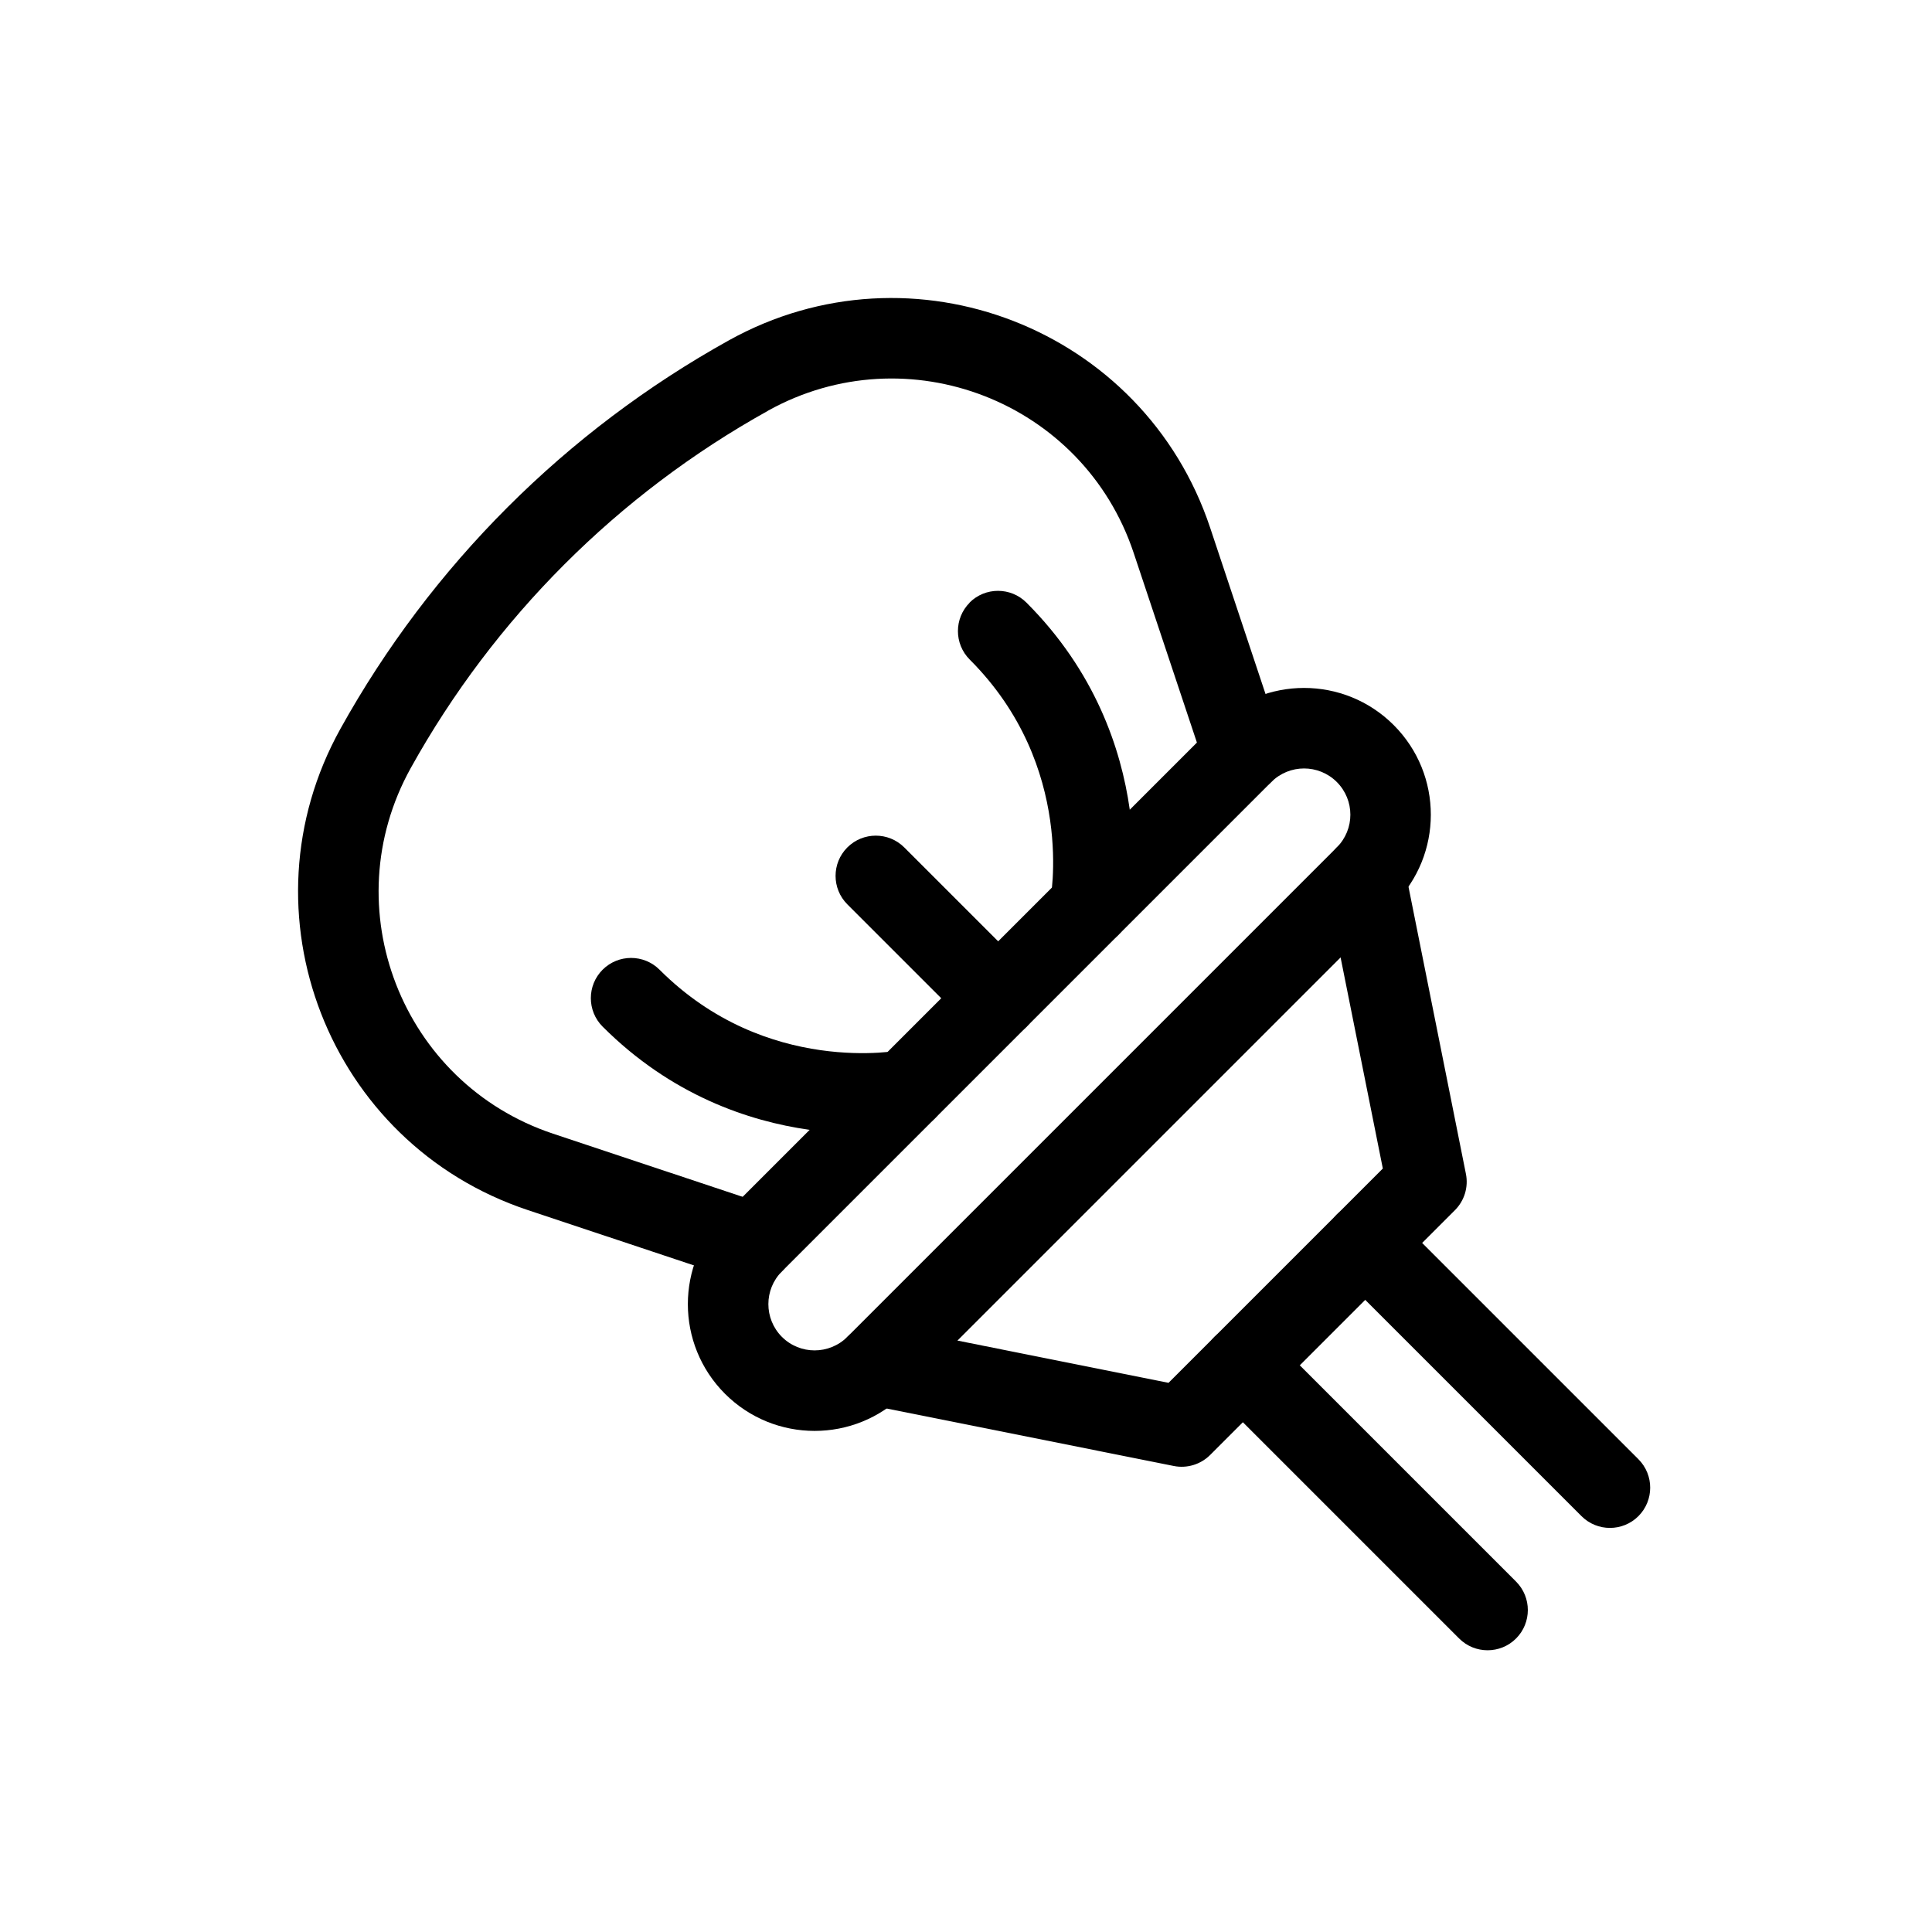 <svg xmlns="http://www.w3.org/2000/svg" xmlns:svg="http://www.w3.org/2000/svg" fill="none" height="24" viewBox="0 0 24 24" width="24"><g clip-rule="evenodd" fill="rgb(0,0,0)" fill-rule="evenodd"><path d="m9.006 17.314c-.615-.615-.615-1.612 0-2.227l6.08-6.08c.615-.615 1.612-.615 2.227 0s.615 1.612 0 2.227l-6.08 6.08c-.615.615-1.612.615-2.227 0zm.707-1.52c-.224.224-.224.588 0 .813.224.224.588.224.813 0l6.08-6.08c.225-.225.225-.588 0-.813-.225-.224-.588-.224-.813 0z"></path><path d="m10.39 16.862c.054-.271.318-.446.588-.392l3.538.708 2.662-2.662-.708-3.538c-.054-.271.121-.534.392-.588.271-.054.534.121.588.392l.76 3.8c.033.164-.018.333-.137.452l-3.04 3.04c-.118.118-.288.17-.452.137l-3.8-.76c-.271-.054-.446-.318-.392-.588z"></path><path d="m15.086 16.607c.195-.195.512-.195.707 0l3.04 3.04c.195.195.195.512 0 .707-.195.195-.512.195-.707 0l-3.04-3.04c-.195-.195-.195-.512 0-.707zm1.52-1.52c.195-.195.512-.195.707 0l3.04 3.04c.195.195.195.512 0 .707-.195.195-.512.195-.707 0l-3.04-3.04c-.195-.195-.195-.512 0-.707z"></path><path d="m9.54 5.103c-1.864 1.036-3.401 2.573-4.437 4.437-.963 1.734-.114 3.916 1.767 4.543l2.648.882c.262.087.404.37.316.632-.087.262-.37.404-.632.316l-2.648-.882c-2.476-.825-3.592-3.697-2.325-5.978 1.126-2.027 2.798-3.699 4.825-4.825 2.281-1.267 5.152-.15 5.978 2.325l.882 2.648c.087.262-.054.545-.316.632s-.545-.054-.632-.316l-.883-2.648c-.627-1.882-2.809-2.73-4.543-1.767z"></path><path d="m12.046 7.486c-.195.195-.195.512 0 .707.666.666.915 1.412.999 1.997.042.293.042.544.032.719-.005.087-.013.155-.019.198-.003.022-.005.037-.007.047l-.002.009v-0l0-.001 0-0c-.054.271.122.534.392.588.271.054.534-.121.588-.392l-.49-.098c.49.098.49.098.49.098l0-.001 0-.001.001-.003.001-.008.004-.024c.003-.019.007-.046.012-.079.009-.066.019-.159.026-.274.013-.229.013-.548-.04-.919-.106-.745-.428-1.709-1.282-2.563-.195-.195-.512-.195-.707 0zm1.003 3.677-0.0 0-0.0 0c0 0 0-0.0 0-.001z"></path><path d="m7.486 12.046c.195-.195.512-.195.707 0 .666.666 1.412.915 1.997.999.293.042.544.042.719.032.087-.005.155-.013.198-.019.022-.003.037-.005.047-.007l.009-.002-0.0 0-.001 0-0.0 0c.271-.054.534.122.588.392.054.271-.121.534-.392.588l-.098-.49c.098.49.098.49.098.49l-.001 0-.001 0-.003.001-.008.002-.024.004c-.019.003-.046.007-.079.012-.066.009-.159.019-.274.026-.229.013-.548.013-.919-.04-.745-.106-1.709-.427-2.563-1.281-.195-.195-.195-.512 0-.707zm3.677 1.003 0-0h0s-0.0 0-.001 0z"></path><path d="m10.526 10.527c.195-.195.512-.195.707 0l1.52 1.52c.195.195.195.512 0 .707-.195.195-.512.195-.707 0l-1.52-1.52c-.195-.195-.195-.512 0-.707z"></path></g></svg>